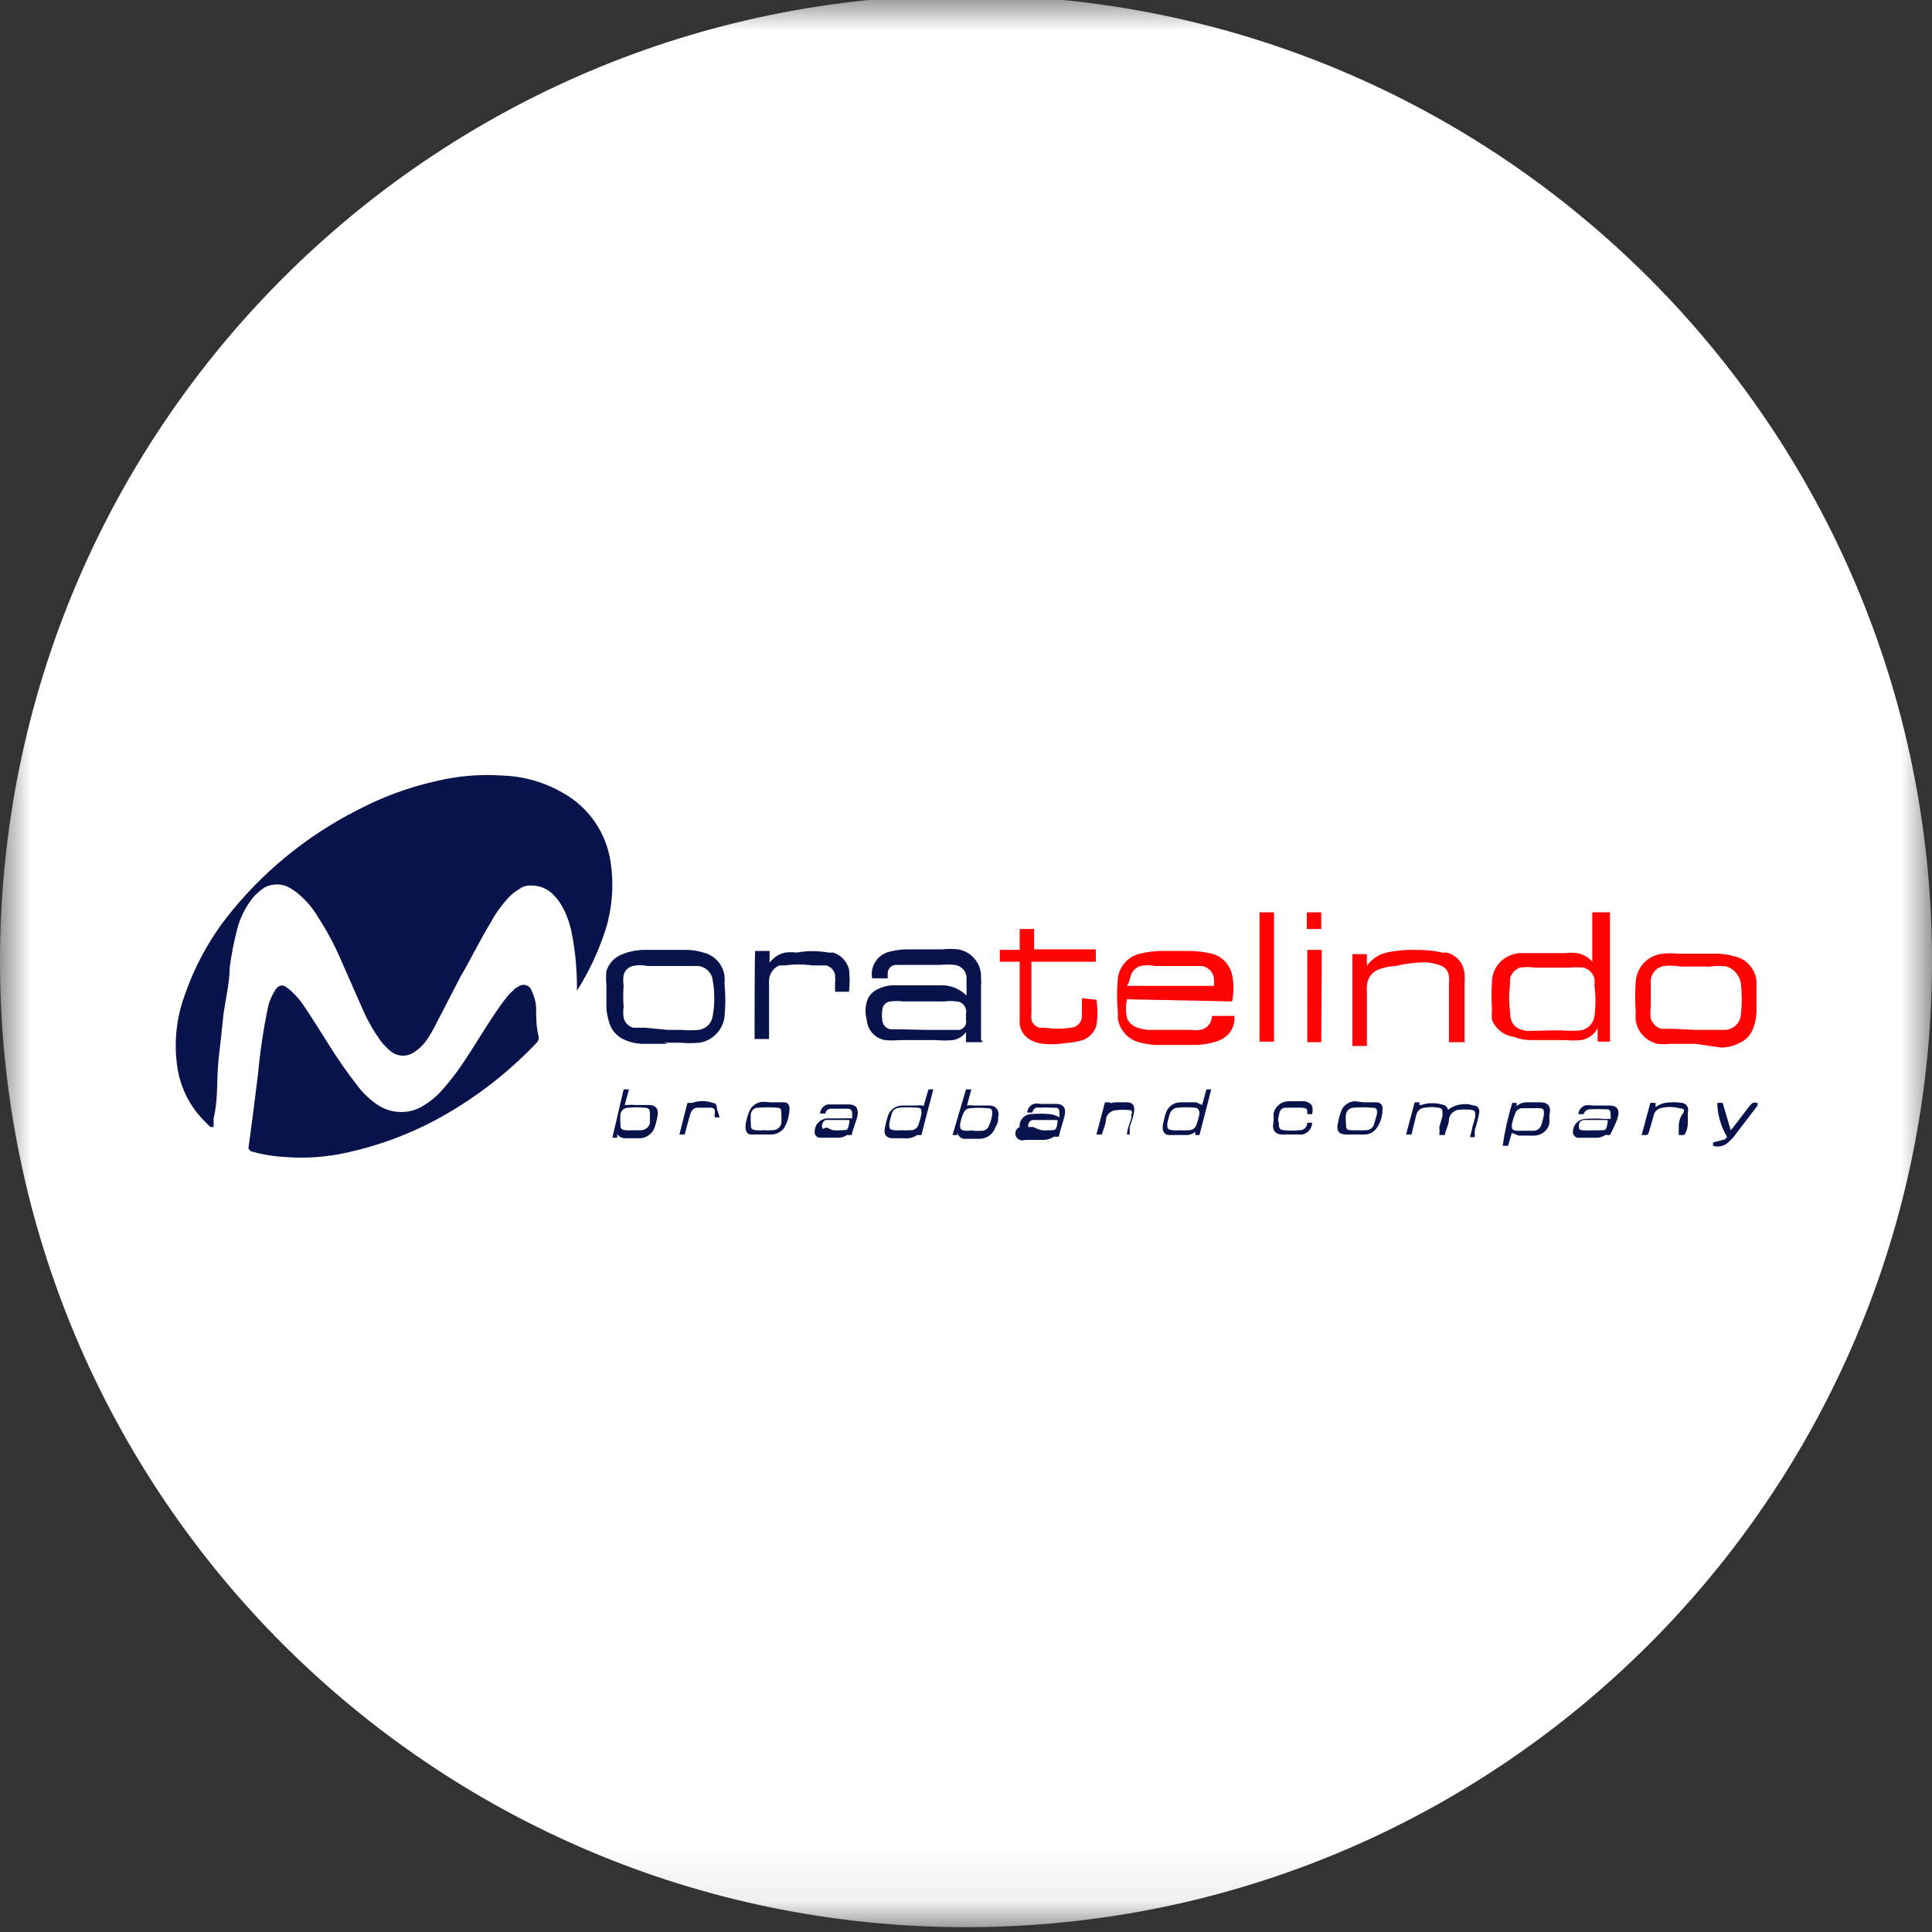<svg width="32" height="32" viewBox="0 0 32 32" fill="none" xmlns="http://www.w3.org/2000/svg">
<rect x="0" y="0" width="32" height="32" fill="#333333" stroke="none"/>
<g clip-path="url(#clip0_2810_57828)">
<mask id="mask0_2810_57828" style="mask-type:luminance" maskUnits="userSpaceOnUse" x="0" y="-1" width="32" height="33">
<path d="M32 -0.08H0V31.92H32V-0.08Z" fill="white"/>
</mask>
<g mask="url(#mask0_2810_57828)">
<path d="M16 31.92C24.837 31.92 32 24.756 32 15.92C32 7.083 24.837 -0.08 16 -0.08C7.163 -0.08 0 7.083 0 15.92C0 24.756 7.163 31.92 16 31.92Z" fill="white"/>
<mask id="mask1_2810_57828" style="mask-type:luminance" maskUnits="userSpaceOnUse" x="2" y="2" width="28" height="28">
<path d="M2.667 15.92C2.667 18.557 3.449 21.135 4.914 23.328C6.379 25.52 8.462 27.229 10.898 28.238C13.334 29.248 16.015 29.512 18.602 28.997C21.188 28.483 23.564 27.213 25.428 25.348C27.293 23.483 28.563 21.108 29.078 18.521C29.592 15.935 29.328 13.254 28.319 10.818C27.31 8.381 25.601 6.299 23.408 4.834C21.215 3.369 18.637 2.587 16 2.587C12.464 2.587 9.073 3.991 6.572 6.492C4.072 8.992 2.667 12.384 2.667 15.92Z" fill="white"/>
</mask>
<g mask="url(#mask1_2810_57828)">
<path d="M29.334 15.92C29.334 18.557 28.552 21.135 27.087 23.328C25.622 25.52 23.539 27.229 21.103 28.238C18.666 29.248 15.986 29.512 13.399 28.997C10.813 28.483 8.437 27.213 6.572 25.348C4.708 23.483 3.438 21.108 2.923 18.521C2.409 15.935 2.673 13.254 3.682 10.818C4.691 8.381 6.4 6.299 8.593 4.834C10.785 3.369 13.363 2.587 16 2.587C17.751 2.587 19.485 2.932 21.103 3.602C22.721 4.272 24.19 5.254 25.428 6.492C26.666 7.73 27.649 9.2 28.319 10.818C28.989 12.435 29.334 14.169 29.334 15.92Z" fill="white"/>
</g>
<path d="M3.484 18.667L3.351 18.533C3.122 18.288 2.975 17.977 2.933 17.645C2.879 17.245 2.925 16.839 3.067 16.462C3.225 16.007 3.456 15.581 3.751 15.2C4.332 14.457 5.07 13.85 5.911 13.422C6.331 13.2 6.78 13.035 7.244 12.933C7.594 12.851 7.953 12.821 8.311 12.845C8.671 12.855 9.022 12.956 9.333 13.138C9.544 13.257 9.724 13.424 9.86 13.624C9.995 13.825 10.083 14.053 10.116 14.293C10.169 14.656 10.142 15.027 10.036 15.378C9.921 15.741 9.76 16.088 9.556 16.409V16.329C9.555 16.03 9.526 15.733 9.467 15.44C9.436 15.287 9.382 15.14 9.307 15.005C9.27 14.94 9.225 14.88 9.173 14.827C9.123 14.773 9.063 14.732 8.995 14.704C8.928 14.676 8.855 14.664 8.782 14.667C8.715 14.665 8.649 14.687 8.596 14.729C8.534 14.765 8.477 14.81 8.427 14.862C8.312 14.986 8.213 15.123 8.133 15.271C7.947 15.573 7.796 15.893 7.636 16.16L7.236 16.933C7.186 17.035 7.13 17.133 7.067 17.227C7.016 17.299 6.953 17.363 6.88 17.413C6.822 17.459 6.75 17.485 6.676 17.485C6.601 17.485 6.529 17.459 6.471 17.413C6.408 17.361 6.351 17.301 6.302 17.236C6.2 17.093 6.11 16.941 6.036 16.782L5.644 15.893C5.538 15.646 5.41 15.408 5.262 15.182C5.191 15.06 5.101 14.949 4.996 14.853C4.939 14.799 4.876 14.751 4.809 14.711C4.742 14.67 4.665 14.649 4.587 14.649C4.508 14.649 4.431 14.67 4.364 14.711C4.299 14.757 4.239 14.811 4.187 14.871C4.066 15.023 3.978 15.199 3.929 15.387C3.875 15.597 3.833 15.811 3.804 16.027C3.804 16.32 3.716 16.605 3.689 16.916C3.662 17.227 3.627 17.422 3.609 17.68C3.591 17.938 3.609 18.24 3.538 18.524V18.667H3.484Z" fill="#08124B"/>
<path d="M4.115 19.022L4.195 18.418L4.275 17.778C4.309 17.401 4.366 17.027 4.444 16.658C4.463 16.583 4.493 16.511 4.533 16.444C4.548 16.407 4.573 16.373 4.604 16.347C4.623 16.331 4.647 16.323 4.671 16.323C4.695 16.323 4.719 16.331 4.737 16.347C4.783 16.377 4.825 16.413 4.862 16.453C4.934 16.522 4.996 16.6 5.049 16.684C5.182 16.88 5.306 17.084 5.431 17.28C5.581 17.522 5.745 17.757 5.92 17.982C6.007 18.098 6.112 18.2 6.231 18.284C6.357 18.376 6.51 18.423 6.666 18.418C6.779 18.416 6.889 18.385 6.986 18.329C7.117 18.254 7.234 18.158 7.333 18.044C7.473 17.885 7.601 17.716 7.715 17.538C7.857 17.324 7.982 17.111 8.124 16.898C8.266 16.684 8.302 16.631 8.4 16.507C8.428 16.47 8.461 16.437 8.497 16.409C8.518 16.381 8.546 16.36 8.577 16.347C8.596 16.331 8.618 16.32 8.641 16.315C8.665 16.31 8.69 16.311 8.713 16.318C8.736 16.325 8.757 16.338 8.774 16.355C8.79 16.373 8.802 16.394 8.809 16.418C8.85 16.501 8.874 16.592 8.88 16.684C8.88 16.853 8.88 17.013 8.924 17.182C8.924 17.201 8.921 17.219 8.913 17.236C8.905 17.253 8.894 17.268 8.88 17.28C8.382 17.803 7.803 18.242 7.164 18.578C6.712 18.812 6.231 18.986 5.733 19.093C5.403 19.166 5.065 19.19 4.729 19.164C4.533 19.154 4.339 19.122 4.151 19.067L4.115 19.022Z" fill="#08124B"/>
<path d="M16.276 17.262H16V17.093C15.949 17.164 15.873 17.211 15.787 17.227C15.692 17.236 15.597 17.236 15.502 17.227H14.889C14.812 17.235 14.735 17.235 14.658 17.227C14.577 17.213 14.503 17.172 14.448 17.11C14.393 17.049 14.361 16.971 14.356 16.889C14.329 16.793 14.329 16.692 14.356 16.596C14.368 16.548 14.392 16.504 14.424 16.467C14.457 16.43 14.497 16.401 14.543 16.382C14.628 16.339 14.722 16.317 14.818 16.32C15.067 16.32 15.316 16.32 15.565 16.32C15.646 16.316 15.728 16.328 15.805 16.357C15.881 16.387 15.951 16.431 16.009 16.489V16.4C16.009 16.329 16.009 16.258 16.009 16.187C16.005 16.135 15.984 16.087 15.948 16.049C15.912 16.012 15.865 15.988 15.814 15.982C15.731 15.974 15.647 15.974 15.565 15.982H14.951H14.827C14.792 15.986 14.761 16.003 14.738 16.03C14.715 16.056 14.702 16.09 14.703 16.124V16.204H14.445C14.428 16.112 14.445 16.016 14.495 15.936C14.544 15.855 14.621 15.796 14.711 15.769C14.813 15.741 14.917 15.726 15.023 15.724H15.609C15.695 15.715 15.781 15.715 15.867 15.724C15.978 15.742 16.078 15.8 16.148 15.887C16.219 15.974 16.255 16.084 16.249 16.195C16.253 16.24 16.253 16.285 16.249 16.329V17.218L16.276 17.262ZM15.325 17.058H15.716H15.894C15.93 17.049 15.962 17.027 15.982 16.995C16.002 16.964 16.008 16.925 16 16.889V16.791C16.006 16.767 16.005 16.742 16 16.718C15.994 16.694 15.983 16.671 15.968 16.651C15.953 16.632 15.934 16.616 15.911 16.605C15.889 16.594 15.865 16.587 15.84 16.587C15.775 16.578 15.71 16.578 15.645 16.587H14.96C14.889 16.578 14.818 16.578 14.747 16.587C14.711 16.591 14.679 16.607 14.654 16.633C14.63 16.659 14.615 16.693 14.614 16.729C14.605 16.785 14.605 16.842 14.614 16.898C14.616 16.937 14.632 16.974 14.66 17.002C14.688 17.03 14.725 17.047 14.765 17.049H14.916L15.325 17.058Z" fill="#08124B"/>
<path d="M18.666 16.551C18.644 16.654 18.644 16.76 18.666 16.862C18.68 16.896 18.701 16.927 18.727 16.953C18.753 16.979 18.784 17 18.818 17.013C18.881 17.037 18.946 17.052 19.013 17.058H19.733C19.777 17.066 19.822 17.066 19.866 17.058C19.924 17.053 19.977 17.027 20.015 16.983C20.053 16.94 20.073 16.884 20.071 16.827H20.444C20.451 16.881 20.445 16.936 20.428 16.988C20.411 17.041 20.384 17.088 20.346 17.129C20.281 17.195 20.197 17.241 20.107 17.262C20 17.294 19.889 17.309 19.778 17.307H19.12C19.033 17.3 18.946 17.286 18.862 17.262C18.773 17.238 18.692 17.187 18.631 17.118C18.569 17.049 18.529 16.963 18.515 16.871C18.515 16.871 18.515 16.791 18.515 16.756C18.497 16.572 18.497 16.388 18.515 16.204C18.527 16.107 18.568 16.016 18.634 15.943C18.699 15.87 18.785 15.818 18.88 15.796C18.996 15.767 19.116 15.752 19.235 15.751H19.715C19.835 15.753 19.954 15.768 20.071 15.796C20.155 15.817 20.231 15.862 20.291 15.925C20.351 15.988 20.391 16.066 20.409 16.151C20.436 16.295 20.436 16.443 20.409 16.587L18.666 16.551ZM18.666 16.329H20.107C20.111 16.288 20.111 16.246 20.107 16.204C20.1 16.154 20.077 16.107 20.042 16.07C20.007 16.034 19.961 16.009 19.911 16H19.742C19.541 16 19.336 16 19.129 16C19.05 15.983 18.968 15.983 18.889 16C18.851 16.011 18.817 16.032 18.789 16.06C18.761 16.088 18.74 16.122 18.729 16.16C18.711 16.204 18.711 16.267 18.666 16.329Z" fill="#FF0404"/>
<path d="M26.666 17.253H26.462V17.031C26.434 17.083 26.395 17.128 26.347 17.162C26.299 17.196 26.244 17.218 26.186 17.227C26.104 17.236 26.02 17.236 25.937 17.227H25.342C25.25 17.226 25.16 17.208 25.075 17.173C24.994 17.163 24.918 17.131 24.854 17.081C24.79 17.031 24.74 16.965 24.711 16.889C24.706 16.833 24.706 16.776 24.711 16.72C24.702 16.566 24.702 16.412 24.711 16.258C24.713 16.192 24.728 16.128 24.756 16.068C24.783 16.009 24.822 15.955 24.871 15.911C24.952 15.843 25.05 15.8 25.155 15.787H25.413H25.928C25.993 15.778 26.059 15.778 26.124 15.787C26.221 15.803 26.309 15.854 26.373 15.929V15.111H26.666V17.253ZM25.697 17.067H25.884C25.982 17.075 26.08 17.075 26.177 17.067C26.235 17.058 26.289 17.031 26.331 16.989C26.372 16.948 26.4 16.894 26.409 16.835C26.431 16.667 26.431 16.497 26.409 16.329C26.413 16.288 26.413 16.246 26.409 16.204C26.396 16.162 26.374 16.123 26.343 16.092C26.312 16.061 26.273 16.039 26.231 16.027C26.154 16.019 26.076 16.019 26 16.027C25.804 16.027 25.617 16.027 25.422 16.027C25.339 16.014 25.255 16.014 25.173 16.027C25.136 16.041 25.102 16.064 25.074 16.093C25.047 16.122 25.026 16.157 25.013 16.195C25.008 16.228 25.008 16.261 25.013 16.293C24.991 16.453 24.991 16.614 25.013 16.773C25.013 16.969 25.12 17.058 25.306 17.076L25.697 17.067Z" fill="#FF0404"/>
<path d="M28.08 17.289H27.662C27.594 17.297 27.525 17.297 27.457 17.289C27.364 17.269 27.278 17.221 27.213 17.151C27.148 17.081 27.106 16.993 27.093 16.898C27.089 16.853 27.089 16.809 27.093 16.764C27.08 16.596 27.08 16.426 27.093 16.258C27.101 16.139 27.151 16.028 27.234 15.943C27.317 15.858 27.428 15.806 27.546 15.796C27.629 15.787 27.712 15.787 27.795 15.796H28.391C28.505 15.792 28.619 15.807 28.729 15.84C28.825 15.86 28.912 15.911 28.978 15.985C29.043 16.058 29.084 16.151 29.093 16.249C29.093 16.311 29.093 16.364 29.093 16.427V16.729C29.094 16.839 29.073 16.947 29.031 17.049C29.01 17.101 28.979 17.148 28.939 17.188C28.899 17.228 28.852 17.259 28.8 17.28C28.709 17.326 28.608 17.351 28.506 17.351L28.08 17.289ZM28.08 17.058H28.302H28.586C28.65 17.052 28.71 17.024 28.756 16.978C28.801 16.933 28.829 16.873 28.835 16.809C28.853 16.637 28.853 16.465 28.835 16.293C28.826 16.229 28.8 16.169 28.759 16.119C28.718 16.069 28.665 16.031 28.604 16.009C28.513 15.996 28.42 15.996 28.329 16.009H27.831C27.74 15.993 27.647 15.99 27.555 16C27.501 16.01 27.451 16.037 27.413 16.077C27.375 16.117 27.35 16.168 27.342 16.222C27.339 16.246 27.339 16.27 27.342 16.293C27.342 16.418 27.342 16.551 27.342 16.675C27.333 16.74 27.333 16.806 27.342 16.871C27.355 16.91 27.377 16.946 27.406 16.976C27.436 17.005 27.471 17.027 27.511 17.04H27.706L28.08 17.058Z" fill="#FF0404"/>
<path d="M11.058 17.289H10.631C10.536 17.286 10.443 17.265 10.356 17.227C10.296 17.203 10.242 17.168 10.198 17.122C10.153 17.076 10.119 17.02 10.098 16.96C10.071 16.879 10.053 16.796 10.044 16.711C10.044 16.578 10.044 16.444 10.044 16.302C10.036 16.228 10.036 16.154 10.044 16.08C10.065 16.017 10.1 15.959 10.146 15.911C10.192 15.864 10.249 15.827 10.311 15.804C10.421 15.76 10.539 15.736 10.658 15.733H11.369C11.465 15.734 11.561 15.749 11.653 15.778C11.743 15.8 11.823 15.848 11.885 15.916C11.947 15.984 11.987 16.069 12 16.16C12.005 16.201 12.005 16.243 12 16.284C12.018 16.471 12.018 16.658 12 16.844C11.986 16.951 11.938 17.05 11.862 17.127C11.787 17.204 11.689 17.255 11.582 17.271C11.479 17.28 11.375 17.28 11.271 17.271H11.005L11.058 17.289ZM11.058 17.058H11.28C11.378 17.067 11.476 17.067 11.573 17.058C11.632 17.05 11.687 17.024 11.729 16.982C11.77 16.94 11.797 16.885 11.805 16.827C11.84 16.633 11.84 16.434 11.805 16.24C11.798 16.177 11.77 16.118 11.724 16.074C11.679 16.03 11.619 16.004 11.556 16H11.369C11.156 16 10.942 16 10.729 16C10.647 15.982 10.562 15.982 10.48 16C10.443 16.009 10.41 16.028 10.383 16.054C10.357 16.081 10.338 16.114 10.329 16.151C10.32 16.21 10.32 16.27 10.329 16.329C10.32 16.444 10.32 16.56 10.329 16.676C10.32 16.735 10.32 16.794 10.329 16.853C10.337 16.893 10.357 16.931 10.385 16.96C10.413 16.99 10.449 17.012 10.489 17.022H10.684L11.058 17.058Z" fill="#08124B"/>
<path d="M24.276 17.262H24C24 17.262 24 17.218 24 17.191C24 16.907 24 16.613 24 16.302C24.005 16.258 24.005 16.213 24 16.169C23.996 16.129 23.98 16.091 23.955 16.059C23.93 16.028 23.896 16.004 23.858 15.991C23.776 15.96 23.689 15.942 23.6 15.938C23.436 15.942 23.272 15.963 23.111 16C23.02 16.005 22.931 16.023 22.845 16.053C22.787 16.073 22.736 16.11 22.7 16.159C22.663 16.209 22.642 16.268 22.64 16.329C22.636 16.364 22.636 16.4 22.64 16.436V17.324H22.4C22.4 17.28 22.4 15.982 22.4 15.804H22.64V16C22.716 15.889 22.83 15.81 22.96 15.778C23.112 15.745 23.267 15.73 23.423 15.733C23.581 15.73 23.739 15.745 23.894 15.778H23.965C24.047 15.799 24.119 15.846 24.172 15.911C24.225 15.977 24.255 16.058 24.258 16.142C24.263 16.189 24.263 16.237 24.258 16.284V17.253L24.276 17.262Z" fill="#FF0404"/>
<path d="M18.16 16.56C18.182 16.701 18.182 16.845 18.16 16.987C18.143 17.041 18.115 17.091 18.076 17.132C18.038 17.174 17.99 17.206 17.937 17.227C17.833 17.257 17.726 17.275 17.617 17.28C17.485 17.302 17.35 17.302 17.217 17.28C17.161 17.267 17.107 17.246 17.057 17.218C17 17.185 16.954 17.137 16.924 17.078C16.894 17.02 16.882 16.954 16.889 16.889C16.889 16.827 16.889 16.756 16.889 16.693V15.929H16.56V15.733H16.889V15.387H17.128V15.724H18.151V15.929H17.084V16.756C17.08 16.8 17.08 16.845 17.084 16.889C17.092 16.922 17.11 16.953 17.135 16.977C17.16 17 17.192 17.016 17.226 17.022H17.315C17.453 17.044 17.595 17.044 17.733 17.022C17.759 17.021 17.785 17.015 17.809 17.003C17.833 16.992 17.855 16.976 17.872 16.956C17.89 16.936 17.903 16.912 17.911 16.887C17.919 16.862 17.922 16.835 17.92 16.809V16.533L18.16 16.56Z" fill="#FF0404"/>
<path d="M12.507 15.751H12.747V15.947C12.809 15.86 12.901 15.8 13.005 15.778C13.067 15.769 13.13 15.769 13.191 15.778C13.368 15.746 13.548 15.746 13.725 15.778H13.805C13.867 15.799 13.923 15.835 13.968 15.883C14.013 15.931 14.046 15.99 14.062 16.053C14.076 16.177 14.076 16.303 14.062 16.427H13.831V16.302C13.836 16.249 13.836 16.195 13.831 16.142C13.823 16.107 13.806 16.074 13.781 16.047C13.756 16.021 13.724 16.001 13.689 15.991H13.458C13.305 15.969 13.149 15.969 12.996 15.991H12.907C12.858 16.012 12.816 16.046 12.786 16.09C12.756 16.135 12.739 16.187 12.738 16.24C12.734 16.267 12.734 16.294 12.738 16.32V17.209H12.498C12.498 17.209 12.498 15.849 12.507 15.751Z" fill="#08124B"/>
<path d="M21.102 17.253H20.862V15.111H21.102V17.253Z" fill="#FF0404"/>
<path d="M21.884 17.262H21.653C21.653 17.209 21.653 15.902 21.653 15.733H21.893L21.884 17.262Z" fill="#FF0404"/>
<path d="M23.538 18.302C23.659 18.262 23.79 18.262 23.911 18.302C23.93 18.307 23.946 18.317 23.959 18.332C23.971 18.346 23.98 18.363 23.982 18.382C24.042 18.336 24.113 18.306 24.187 18.294C24.261 18.281 24.337 18.287 24.409 18.311C24.48 18.311 24.516 18.373 24.498 18.444C24.48 18.538 24.456 18.63 24.427 18.72V18.835H24.347C24.365 18.774 24.38 18.712 24.391 18.649C24.41 18.597 24.425 18.543 24.436 18.489C24.436 18.418 24.436 18.391 24.365 18.382C24.294 18.374 24.222 18.374 24.151 18.382C24.114 18.389 24.079 18.407 24.052 18.434C24.025 18.461 24.007 18.496 24 18.533C24 18.622 23.947 18.711 23.929 18.8H23.84C23.844 18.756 23.844 18.711 23.84 18.667L23.893 18.48C23.893 18.48 23.893 18.48 23.893 18.436C23.893 18.391 23.893 18.355 23.822 18.347C23.749 18.333 23.674 18.333 23.6 18.347C23.566 18.348 23.533 18.361 23.507 18.384C23.481 18.407 23.464 18.437 23.458 18.471L23.378 18.791H23.289L23.431 18.258H23.511V18.302H23.538Z" fill="#08124B"/>
<path d="M17.546 18.507C17.551 18.483 17.551 18.459 17.546 18.436C17.546 18.382 17.546 18.356 17.493 18.347H17.44C17.366 18.342 17.291 18.342 17.217 18.347C17.204 18.343 17.191 18.341 17.177 18.343C17.164 18.346 17.151 18.351 17.14 18.358C17.129 18.366 17.12 18.376 17.113 18.388C17.106 18.4 17.103 18.413 17.102 18.427H17.013C17.016 18.395 17.027 18.366 17.046 18.34C17.065 18.315 17.09 18.296 17.12 18.284C17.158 18.275 17.197 18.275 17.235 18.284H17.502C17.608 18.284 17.662 18.356 17.635 18.471C17.608 18.587 17.564 18.702 17.537 18.827H17.457C17.399 18.865 17.331 18.883 17.262 18.88H17.084H16.977C16.949 18.892 16.917 18.892 16.889 18.88C16.861 18.869 16.838 18.846 16.826 18.818C16.814 18.79 16.814 18.758 16.826 18.729C16.838 18.701 16.86 18.678 16.889 18.667C16.886 18.64 16.889 18.614 16.897 18.588C16.905 18.563 16.919 18.54 16.936 18.52C16.953 18.5 16.975 18.484 16.999 18.472C17.023 18.461 17.049 18.454 17.075 18.453C17.179 18.444 17.283 18.444 17.386 18.453C17.443 18.459 17.498 18.477 17.546 18.507ZM17.253 18.72C17.3 18.724 17.348 18.724 17.395 18.72C17.475 18.72 17.493 18.72 17.511 18.622C17.529 18.524 17.511 18.56 17.457 18.551H17.155H17.093C17.071 18.561 17.053 18.577 17.042 18.598C17.031 18.619 17.027 18.643 17.031 18.667C17.031 18.667 17.031 18.667 17.111 18.667C17.156 18.689 17.204 18.707 17.253 18.72Z" fill="#08124B"/>
<path d="M14.106 18.8H14.026C13.987 18.828 13.941 18.843 13.893 18.844H13.662H13.564C13.541 18.838 13.522 18.824 13.509 18.804C13.495 18.785 13.49 18.761 13.493 18.738C13.495 18.685 13.515 18.634 13.551 18.595C13.587 18.556 13.636 18.531 13.688 18.524C13.786 18.524 13.884 18.524 13.991 18.524C14.032 18.521 14.074 18.521 14.115 18.524C14.115 18.524 14.115 18.48 14.115 18.453C14.115 18.427 14.115 18.373 14.053 18.364H13.76C13.738 18.364 13.716 18.372 13.7 18.387C13.683 18.402 13.673 18.422 13.671 18.444H13.582C13.584 18.41 13.598 18.376 13.62 18.349C13.642 18.322 13.672 18.302 13.706 18.293H13.813H14.062C14.177 18.293 14.222 18.364 14.204 18.471C14.186 18.578 14.133 18.667 14.106 18.8ZM13.795 18.72C13.845 18.724 13.896 18.724 13.946 18.72C14.026 18.72 14.044 18.72 14.062 18.622C14.08 18.524 14.062 18.56 14.062 18.551H13.671C13.65 18.564 13.633 18.582 13.624 18.605C13.614 18.627 13.612 18.652 13.617 18.676C13.617 18.72 13.662 18.676 13.697 18.676C13.729 18.693 13.761 18.708 13.795 18.72Z" fill="#08124B"/>
<path d="M26.667 18.8H26.587C26.548 18.828 26.501 18.843 26.453 18.845H26.222H26.125C26.102 18.838 26.082 18.824 26.069 18.804C26.056 18.785 26.05 18.761 26.053 18.738C26.055 18.687 26.075 18.639 26.109 18.601C26.143 18.564 26.19 18.54 26.24 18.533C26.353 18.524 26.465 18.524 26.578 18.533C26.578 18.533 26.64 18.533 26.676 18.533C26.681 18.51 26.681 18.486 26.676 18.462C26.676 18.409 26.676 18.382 26.622 18.373H26.578C26.501 18.369 26.424 18.369 26.347 18.373C26.321 18.37 26.295 18.377 26.274 18.392C26.253 18.406 26.238 18.428 26.231 18.453H26.142C26.145 18.422 26.157 18.392 26.175 18.367C26.194 18.342 26.22 18.323 26.249 18.311C26.287 18.302 26.327 18.302 26.365 18.311H26.667C26.782 18.311 26.827 18.382 26.8 18.489C26.773 18.596 26.729 18.667 26.667 18.8ZM26.365 18.72C26.415 18.724 26.465 18.724 26.516 18.72C26.587 18.72 26.605 18.72 26.622 18.622C26.64 18.524 26.622 18.56 26.569 18.551H26.249C26.237 18.55 26.226 18.551 26.214 18.554C26.203 18.558 26.193 18.563 26.183 18.571C26.174 18.578 26.167 18.587 26.161 18.598C26.156 18.608 26.152 18.619 26.151 18.631C26.151 18.693 26.151 18.72 26.213 18.72C26.273 18.726 26.332 18.726 26.391 18.72H26.365Z" fill="#08124B"/>
<path d="M15.298 18.32L15.378 18.044H15.458C15.396 18.293 15.325 18.542 15.262 18.8H15.191C15.126 18.844 15.047 18.863 14.969 18.853H14.782C14.676 18.853 14.631 18.782 14.658 18.675C14.669 18.615 14.683 18.556 14.702 18.498C14.716 18.445 14.747 18.397 14.791 18.363C14.834 18.33 14.887 18.311 14.942 18.311H15.2C15.233 18.302 15.267 18.305 15.298 18.32ZM14.942 18.72C14.987 18.724 15.031 18.724 15.076 18.72C15.108 18.723 15.141 18.713 15.167 18.694C15.193 18.674 15.211 18.645 15.218 18.613C15.237 18.558 15.252 18.502 15.262 18.444C15.262 18.373 15.262 18.347 15.182 18.347C15.088 18.338 14.993 18.338 14.898 18.347C14.871 18.347 14.844 18.356 14.822 18.372C14.8 18.387 14.783 18.41 14.774 18.436C14.755 18.494 14.74 18.553 14.729 18.613C14.729 18.684 14.729 18.711 14.809 18.72C14.853 18.724 14.898 18.724 14.942 18.72Z" fill="#08124B"/>
<path d="M10.329 18.044H10.418L10.347 18.302H10.4C10.439 18.297 10.478 18.297 10.516 18.302H10.747C10.863 18.302 10.916 18.373 10.889 18.489C10.88 18.549 10.865 18.609 10.845 18.667C10.829 18.718 10.797 18.764 10.754 18.797C10.711 18.831 10.659 18.85 10.605 18.853H10.347C10.322 18.853 10.298 18.846 10.276 18.834C10.254 18.821 10.236 18.803 10.223 18.782V18.844H10.143L10.329 18.044ZM10.48 18.72H10.605C10.641 18.721 10.676 18.711 10.705 18.69C10.734 18.669 10.755 18.639 10.765 18.604C10.765 18.56 10.765 18.507 10.765 18.453C10.765 18.4 10.765 18.347 10.676 18.347C10.59 18.338 10.504 18.338 10.418 18.347C10.386 18.344 10.353 18.353 10.327 18.373C10.3 18.392 10.282 18.421 10.276 18.453C10.272 18.507 10.272 18.56 10.276 18.613C10.276 18.684 10.276 18.711 10.365 18.72C10.403 18.724 10.442 18.724 10.48 18.72Z" fill="#08124B"/>
<path d="M19.911 18.302L19.982 18.044H20.062L19.867 18.8H19.796V18.747C19.754 18.783 19.7 18.802 19.645 18.8H19.369C19.28 18.8 19.244 18.729 19.262 18.631C19.273 18.568 19.288 18.506 19.307 18.444C19.322 18.392 19.353 18.346 19.396 18.312C19.439 18.278 19.492 18.259 19.547 18.258H19.813L19.911 18.302ZM19.547 18.72C19.591 18.724 19.636 18.724 19.68 18.72C19.713 18.723 19.745 18.713 19.771 18.694C19.798 18.674 19.816 18.645 19.822 18.613C19.841 18.561 19.856 18.508 19.867 18.453C19.867 18.382 19.84 18.347 19.787 18.347C19.695 18.338 19.603 18.338 19.511 18.347C19.482 18.347 19.453 18.357 19.429 18.374C19.405 18.392 19.387 18.416 19.378 18.444C19.358 18.499 19.343 18.556 19.333 18.613C19.333 18.684 19.333 18.711 19.422 18.72C19.467 18.725 19.511 18.725 19.556 18.72H19.547Z" fill="#08124B"/>
<path d="M15.857 18.729V18.8H15.777L16 18.044H16.088L16.017 18.311C16.056 18.305 16.095 18.305 16.133 18.311H16.4C16.422 18.311 16.444 18.317 16.464 18.327C16.483 18.338 16.5 18.352 16.514 18.371C16.526 18.389 16.535 18.41 16.538 18.432C16.542 18.454 16.54 18.477 16.533 18.498C16.533 18.551 16.533 18.604 16.488 18.667C16.472 18.722 16.438 18.771 16.391 18.806C16.345 18.841 16.289 18.861 16.231 18.862H16C15.981 18.865 15.962 18.863 15.944 18.858C15.926 18.852 15.91 18.843 15.896 18.83C15.883 18.817 15.872 18.801 15.865 18.784C15.858 18.766 15.856 18.748 15.857 18.729ZM16.115 18.729C16.16 18.733 16.204 18.733 16.248 18.729C16.278 18.732 16.307 18.725 16.331 18.709C16.356 18.692 16.374 18.668 16.382 18.64C16.408 18.58 16.426 18.518 16.435 18.453C16.435 18.391 16.435 18.355 16.355 18.355C16.264 18.347 16.171 18.347 16.08 18.355C16.052 18.354 16.025 18.363 16.002 18.379C15.979 18.395 15.963 18.418 15.955 18.444C15.929 18.501 15.911 18.561 15.902 18.622C15.902 18.693 15.902 18.72 15.991 18.729C16.032 18.73 16.074 18.727 16.115 18.72V18.729Z" fill="#08124B"/>
<path d="M25.049 18.267H25.12V18.32C25.169 18.277 25.233 18.255 25.298 18.258H25.511C25.644 18.258 25.698 18.329 25.662 18.471C25.665 18.518 25.665 18.566 25.662 18.613C25.649 18.668 25.618 18.716 25.575 18.751C25.531 18.786 25.478 18.807 25.422 18.809H25.155L25.04 18.764L24.978 18.978H24.889C24.923 18.737 24.976 18.499 25.049 18.267ZM25.253 18.729H25.395C25.425 18.73 25.455 18.721 25.479 18.703C25.503 18.685 25.521 18.66 25.529 18.631C25.549 18.573 25.564 18.514 25.573 18.453C25.573 18.391 25.573 18.355 25.493 18.355C25.413 18.355 25.306 18.355 25.218 18.355C25.189 18.355 25.16 18.364 25.138 18.382C25.115 18.4 25.099 18.425 25.093 18.453C25.07 18.511 25.052 18.57 25.04 18.631C25.04 18.693 25.04 18.72 25.12 18.729H25.253Z" fill="#08124B"/>
<path d="M12.773 18.258H12.916H12.987C13.049 18.258 13.085 18.311 13.076 18.373C13.072 18.483 13.042 18.59 12.987 18.684C12.962 18.716 12.931 18.742 12.896 18.76C12.861 18.779 12.822 18.789 12.782 18.791H12.444C12.373 18.791 12.347 18.738 12.347 18.658C12.355 18.559 12.383 18.462 12.427 18.373C12.449 18.336 12.48 18.306 12.518 18.284C12.555 18.262 12.597 18.25 12.64 18.249L12.773 18.258ZM12.649 18.72C12.693 18.724 12.738 18.724 12.782 18.72C12.818 18.723 12.854 18.713 12.884 18.692C12.913 18.671 12.934 18.64 12.942 18.605C12.945 18.554 12.945 18.504 12.942 18.453C12.942 18.382 12.942 18.347 12.871 18.347C12.771 18.338 12.669 18.338 12.569 18.347C12.539 18.344 12.508 18.352 12.484 18.37C12.459 18.388 12.442 18.415 12.436 18.445C12.432 18.498 12.432 18.551 12.436 18.605C12.436 18.684 12.436 18.711 12.524 18.72C12.566 18.724 12.607 18.724 12.649 18.72Z" fill="#08124B"/>
<path d="M22.596 18.258H22.738H22.818C22.831 18.26 22.843 18.265 22.854 18.272C22.866 18.279 22.875 18.288 22.883 18.299C22.89 18.309 22.895 18.322 22.898 18.334C22.901 18.347 22.901 18.36 22.898 18.373C22.9 18.481 22.869 18.586 22.809 18.675C22.787 18.71 22.757 18.739 22.721 18.759C22.686 18.779 22.646 18.79 22.605 18.791H22.294C22.175 18.791 22.131 18.729 22.16 18.604C22.17 18.544 22.185 18.485 22.205 18.427C22.22 18.374 22.251 18.328 22.294 18.294C22.337 18.261 22.39 18.242 22.445 18.24L22.596 18.258ZM22.48 18.72C22.525 18.724 22.569 18.724 22.614 18.72C22.644 18.722 22.674 18.715 22.699 18.699C22.725 18.683 22.745 18.659 22.756 18.631L22.809 18.444C22.809 18.373 22.809 18.347 22.72 18.347C22.623 18.338 22.524 18.338 22.427 18.347C22.396 18.346 22.365 18.356 22.341 18.376C22.317 18.395 22.3 18.423 22.294 18.453C22.288 18.504 22.288 18.554 22.294 18.604C22.294 18.684 22.294 18.72 22.383 18.72C22.415 18.722 22.448 18.722 22.48 18.72Z" fill="#08124B"/>
<path d="M21.733 18.453H21.653C21.653 18.364 21.653 18.355 21.564 18.347H21.333C21.244 18.347 21.209 18.347 21.182 18.471C21.155 18.596 21.182 18.569 21.182 18.613C21.182 18.658 21.182 18.72 21.271 18.72C21.354 18.729 21.437 18.729 21.52 18.72C21.537 18.721 21.554 18.719 21.57 18.713C21.587 18.707 21.601 18.698 21.614 18.687C21.626 18.675 21.636 18.661 21.643 18.645C21.65 18.63 21.653 18.613 21.653 18.596H21.733C21.732 18.641 21.716 18.686 21.687 18.721C21.658 18.756 21.618 18.781 21.573 18.791H21.467H21.244C21.111 18.791 21.067 18.711 21.093 18.578C21.097 18.533 21.097 18.489 21.093 18.444C21.105 18.387 21.137 18.336 21.182 18.299C21.227 18.261 21.284 18.241 21.342 18.24H21.609C21.724 18.267 21.76 18.32 21.733 18.453Z" fill="#08124B"/>
<path d="M28.444 18.267H28.533L28.666 18.72L28.711 18.667L28.977 18.32C29.031 18.258 29.031 18.258 29.111 18.267V18.311L28.738 18.8C28.709 18.84 28.677 18.875 28.64 18.907C28.607 18.943 28.564 18.968 28.517 18.981C28.47 18.994 28.42 18.992 28.373 18.978V18.924L28.533 18.88C28.533 18.88 28.586 18.88 28.604 18.827C28.506 18.667 28.444 18.453 28.444 18.267Z" fill="#08124B"/>
<path d="M27.28 18.8H27.191L27.334 18.267H27.422V18.338C27.47 18.302 27.524 18.277 27.582 18.267C27.674 18.253 27.767 18.253 27.858 18.267C27.875 18.268 27.892 18.274 27.907 18.283C27.921 18.292 27.934 18.304 27.943 18.319C27.953 18.333 27.959 18.35 27.961 18.367C27.963 18.384 27.961 18.401 27.956 18.418C27.956 18.471 27.956 18.515 27.956 18.569C27.956 18.622 27.956 18.72 27.894 18.8H27.805V18.711C27.805 18.622 27.805 18.542 27.867 18.453C27.929 18.364 27.867 18.364 27.814 18.355C27.712 18.329 27.605 18.329 27.503 18.355C27.472 18.364 27.445 18.381 27.425 18.405C27.404 18.428 27.391 18.458 27.387 18.489L27.307 18.764C27.302 18.779 27.293 18.791 27.28 18.8Z" fill="#08124B"/>
<path d="M18.285 18.329C18.348 18.28 18.427 18.255 18.507 18.258H18.667C18.773 18.258 18.8 18.329 18.782 18.427C18.765 18.524 18.738 18.587 18.711 18.667V18.791H18.667C18.667 18.702 18.711 18.613 18.738 18.524C18.739 18.504 18.739 18.483 18.738 18.462C18.745 18.452 18.749 18.439 18.749 18.427C18.749 18.414 18.745 18.401 18.738 18.391C18.647 18.378 18.554 18.378 18.462 18.391C18.428 18.397 18.397 18.413 18.371 18.436C18.346 18.46 18.328 18.491 18.32 18.524C18.32 18.613 18.276 18.702 18.249 18.791H18.16L18.302 18.258H18.391V18.329H18.285Z" fill="#08124B"/>
<path d="M11.92 18.507H11.84C11.835 18.48 11.835 18.453 11.84 18.427C11.84 18.382 11.84 18.355 11.777 18.347H11.555C11.484 18.347 11.448 18.4 11.431 18.462C11.413 18.524 11.368 18.675 11.342 18.791H11.253L11.386 18.267H11.466C11.575 18.227 11.695 18.227 11.804 18.267C11.857 18.267 11.875 18.311 11.875 18.364L11.92 18.507Z" fill="#08124B"/>
<path d="M21.645 15.111H21.884V15.387H21.645V15.111Z" fill="#FF0404"/>
</g>
</g>
<defs>
<clipPath id="clip0_2810_57828">
<rect width="32" height="32" fill="white"/>
</clipPath>
</defs>
</svg>
